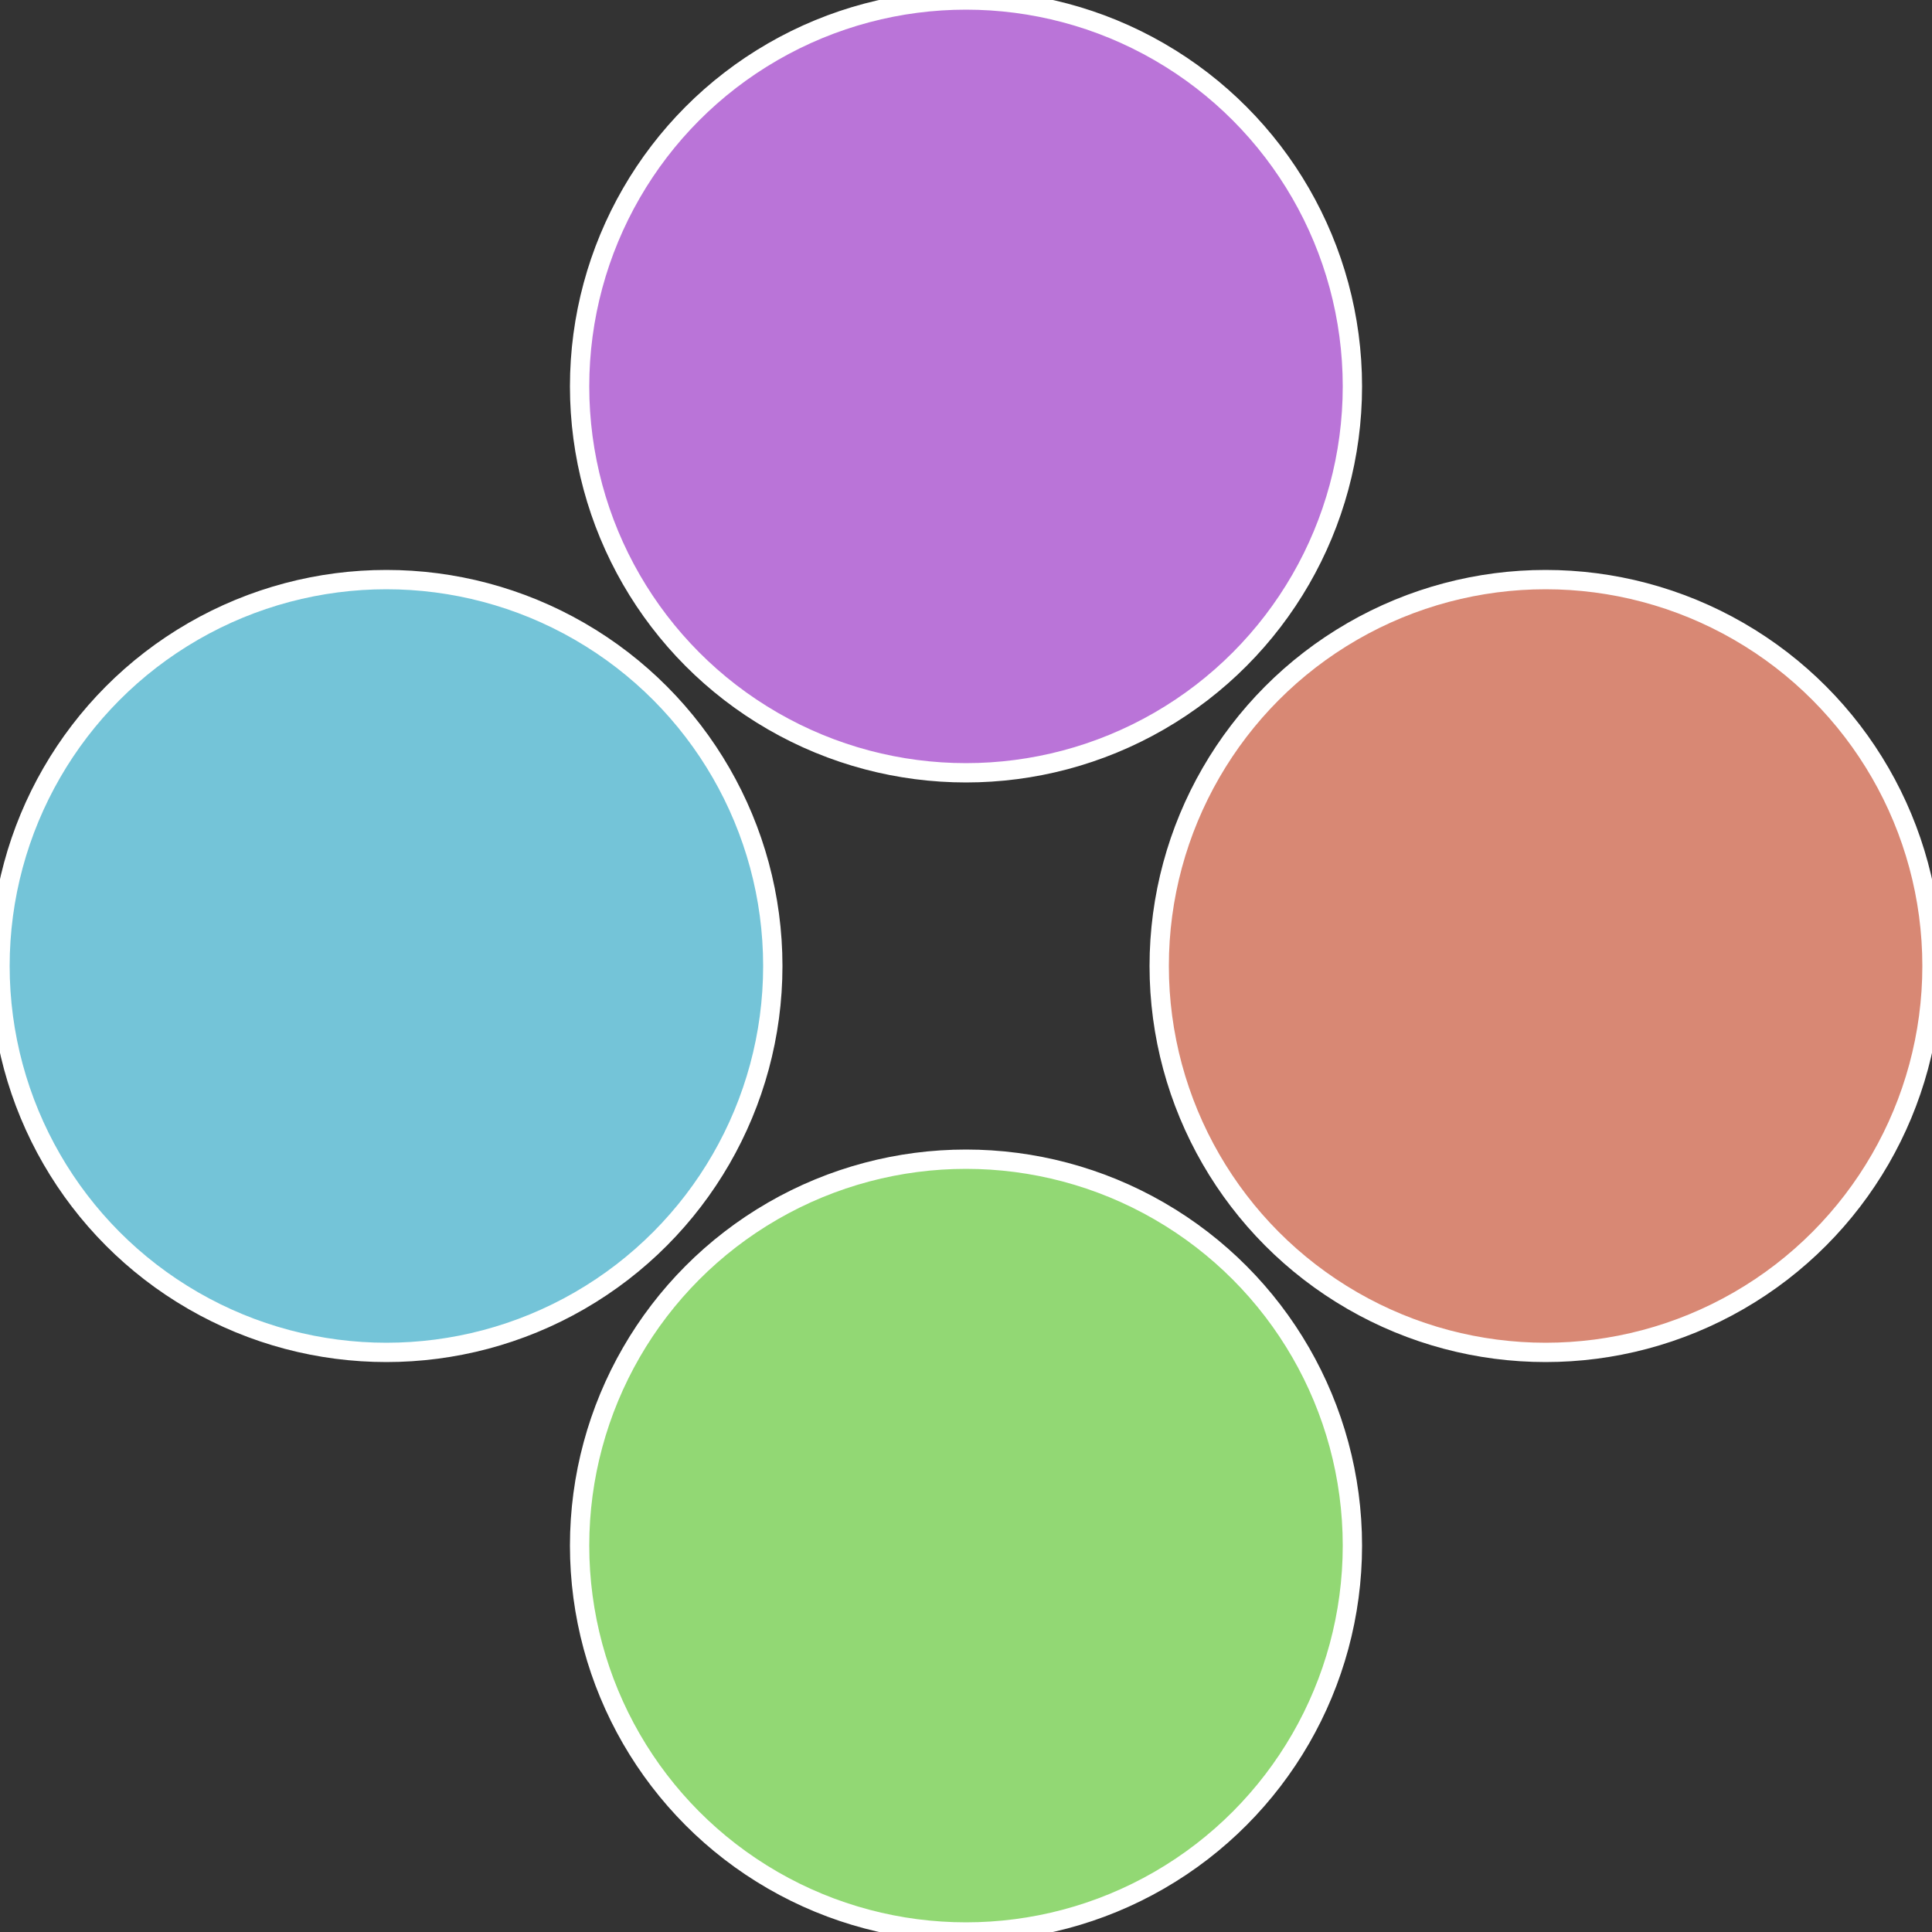 <?xml version="1.0" standalone="no"?>
<svg width="500" height="500" viewBox="-1 -1 2 2" xmlns="http://www.w3.org/2000/svg">
 
                <rect x="-1" y="-1" width="2" height="2" fill="#333333" stroke="none"/>
 
                <circle cx="0.6" cy="0" r="0.4" fill="#d88874" stroke="#fff" stroke-width="1%" />
             
                <circle cx="3.6739403974421E-17" cy="0.6" r="0.4" fill="#92d874" stroke="#fff" stroke-width="1%" />
             
                <circle cx="-0.6" cy="7.3478807948841E-17" r="0.4" fill="#74c4d8" stroke="#fff" stroke-width="1%" />
             
                <circle cx="-1.1021821192326E-16" cy="-0.6" r="0.4" fill="#ba74d8" stroke="#fff" stroke-width="1%" />
            </svg>
